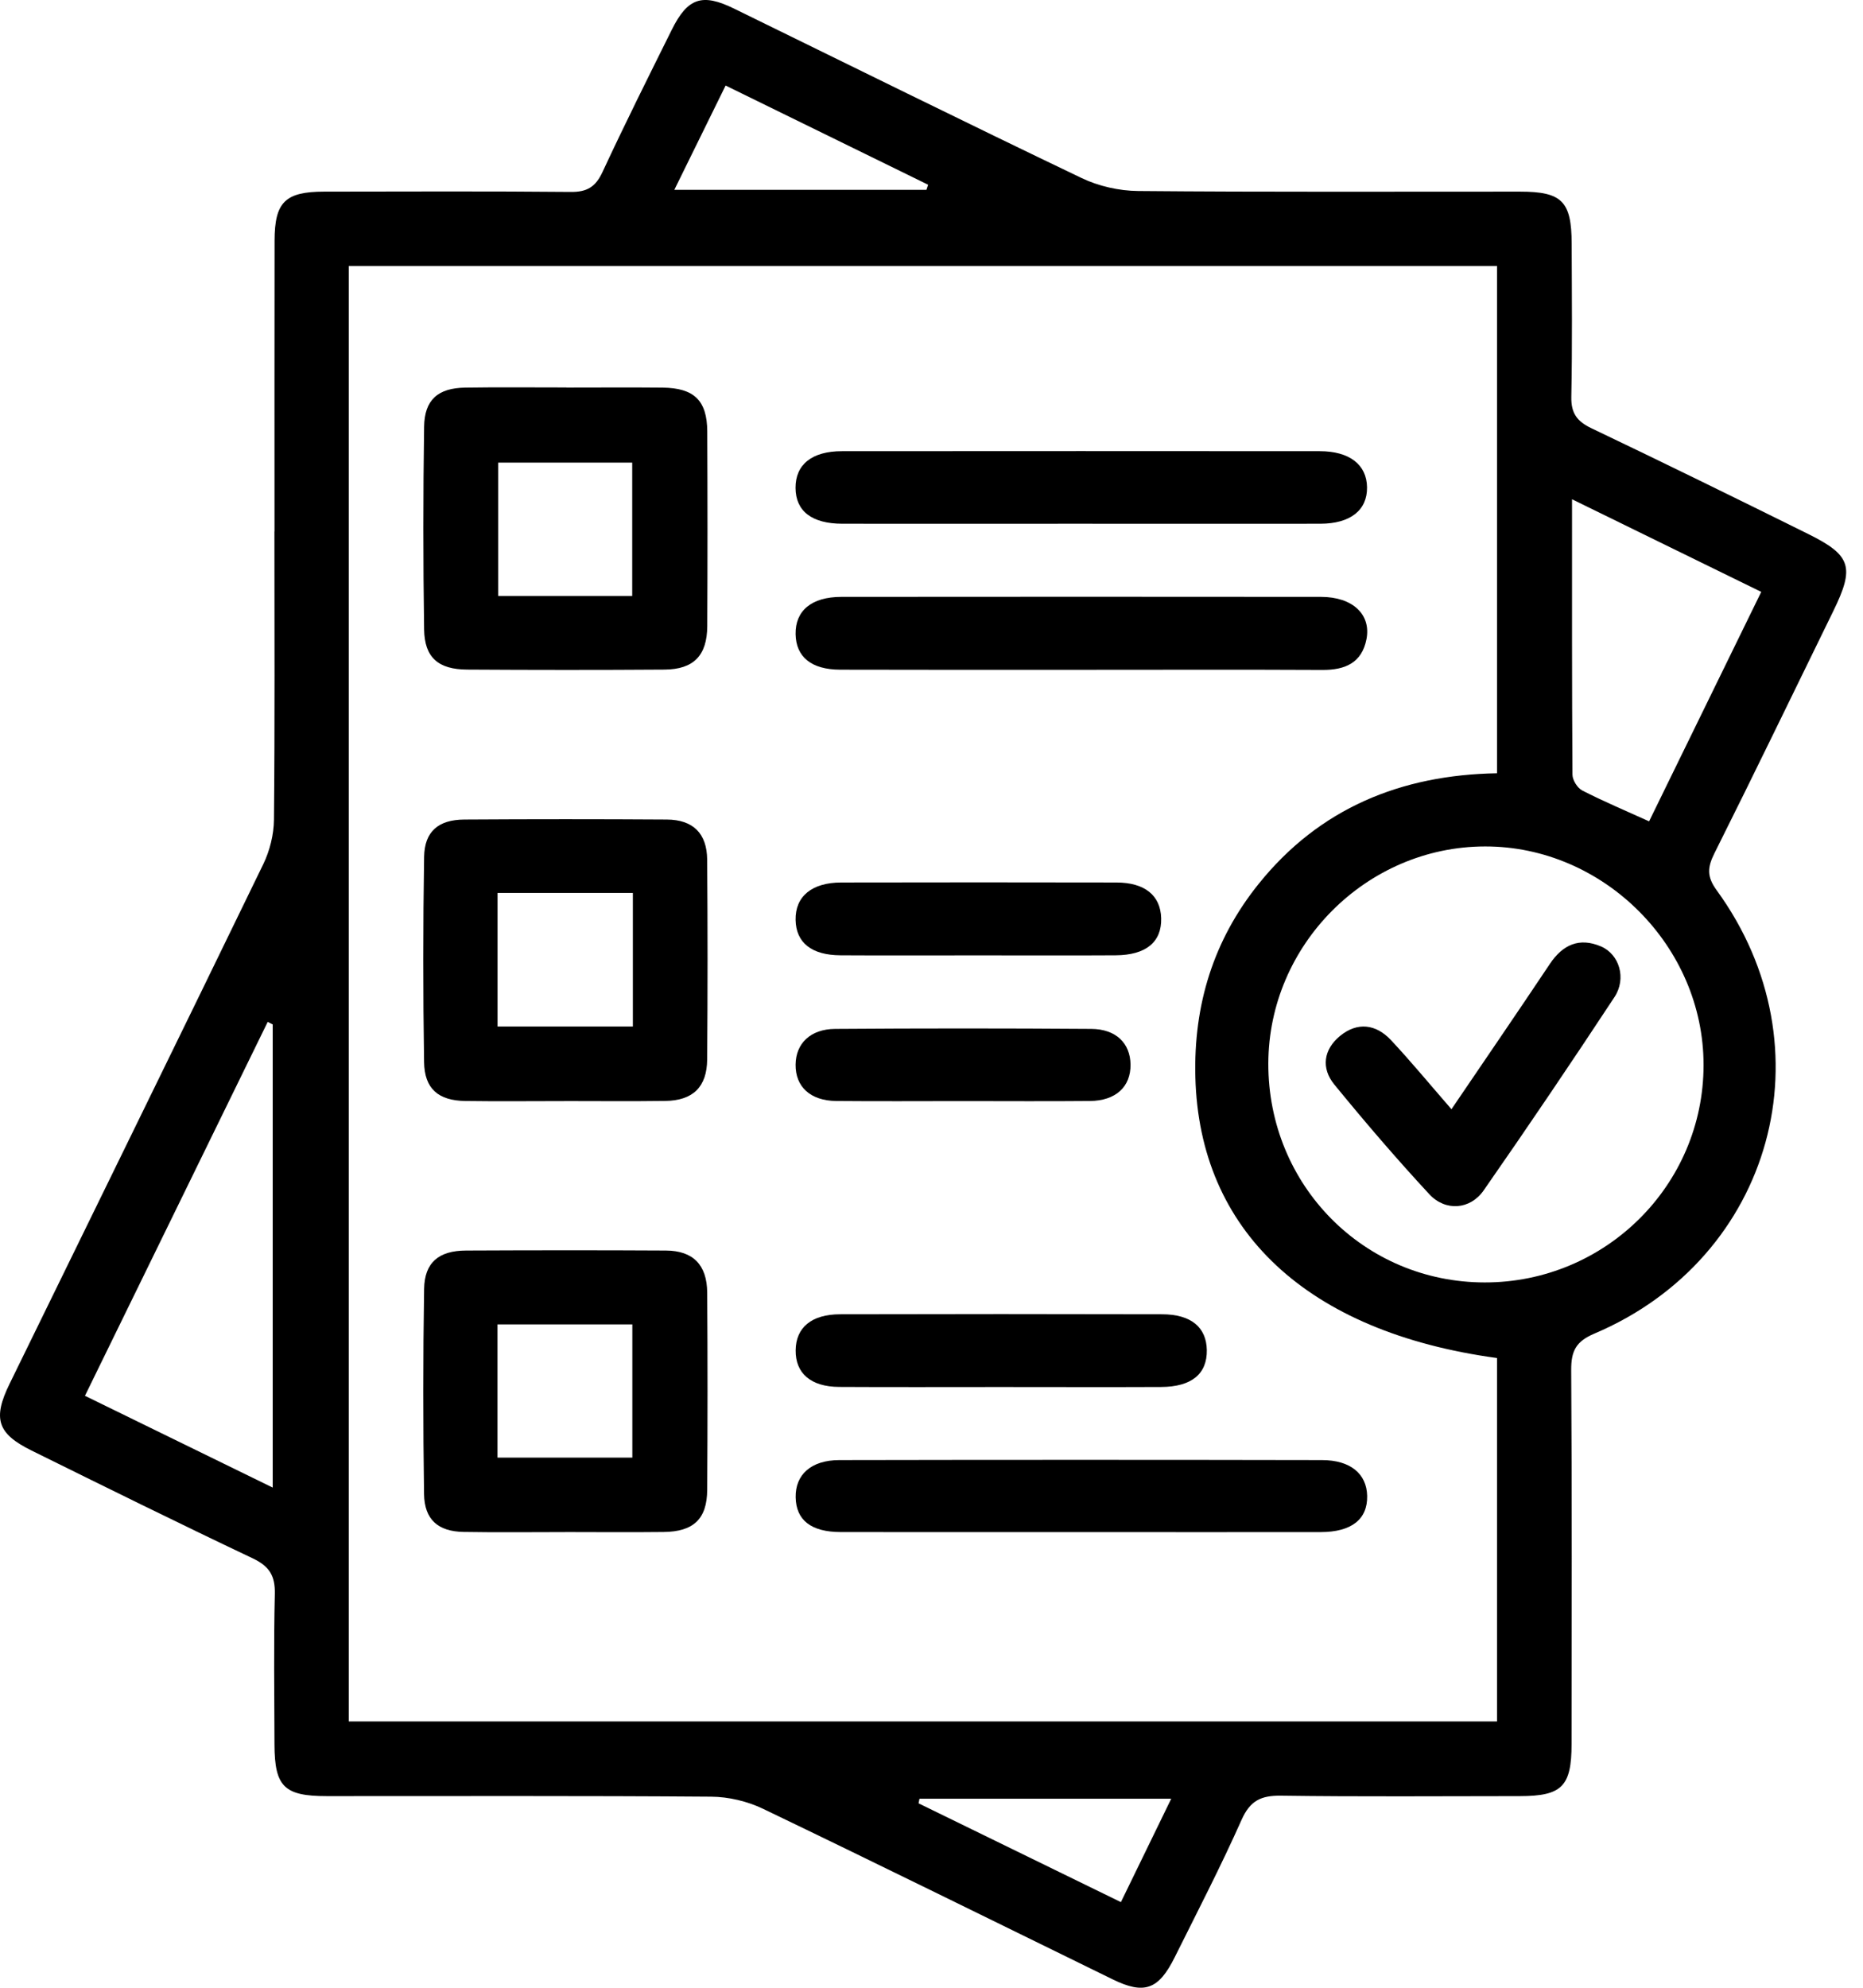 <svg xmlns="http://www.w3.org/2000/svg" width="60" height="64" viewBox="0 0 60 64" fill="none"><g id="Group 1464"><path id="Vector" d="M8.841 17.114C8.841 13.992 8.838 10.871 8.843 7.749C8.845 6.505 9.186 6.172 10.44 6.17C13.089 6.167 15.736 6.155 18.385 6.18C18.905 6.185 19.181 6.018 19.402 5.543C20.118 4.003 20.877 2.484 21.633 0.963C22.146 -0.073 22.615 -0.225 23.641 0.277C27.369 2.1 31.087 3.939 34.829 5.73C35.381 5.995 36.043 6.145 36.655 6.15C40.752 6.187 44.851 6.168 48.949 6.17C50.305 6.17 50.614 6.481 50.617 7.844C50.623 9.488 50.639 11.134 50.606 12.777C50.596 13.306 50.79 13.567 51.255 13.789C53.593 14.905 55.917 16.045 58.237 17.194C59.628 17.883 59.735 18.263 59.039 19.684C57.765 22.285 56.508 24.892 55.211 27.482C54.986 27.934 54.971 28.228 55.285 28.661C58.972 33.723 57.108 40.496 51.35 42.938C50.753 43.19 50.599 43.501 50.602 44.112C50.629 48.125 50.617 52.139 50.614 56.152C50.614 57.519 50.303 57.828 48.949 57.83C46.383 57.831 43.82 57.852 41.254 57.816C40.61 57.808 40.261 57.977 39.987 58.592C39.319 60.092 38.563 61.552 37.831 63.022C37.311 64.067 36.848 64.226 35.831 63.728C32.08 61.893 28.334 60.044 24.57 58.236C24.064 57.994 23.461 57.852 22.902 57.848C18.777 57.816 14.651 57.831 10.525 57.83C9.152 57.83 8.845 57.525 8.84 56.171C8.835 54.554 8.813 52.937 8.851 51.321C8.865 50.736 8.676 50.43 8.141 50.175C5.751 49.043 3.38 47.871 1.008 46.699C-0.087 46.157 -0.239 45.675 0.308 44.556C3.033 38.979 5.771 33.407 8.48 27.822C8.689 27.39 8.818 26.872 8.823 26.393C8.853 23.3 8.838 20.206 8.838 17.112L8.841 17.114ZM11.233 8.563V55.425H48.213V43.725C42.09 42.891 38.625 39.628 38.498 34.68C38.438 32.355 39.079 30.273 40.532 28.464C42.492 26.022 45.122 24.949 48.213 24.897V8.563H11.233ZM40.848 34.243C40.84 38.162 43.928 41.287 47.816 41.291C51.703 41.294 54.862 38.16 54.865 34.294C54.869 30.466 51.646 27.245 47.823 27.253C44.009 27.261 40.856 30.42 40.848 34.243ZM8.783 32.984C8.729 32.957 8.676 32.929 8.622 32.902C6.672 36.889 4.724 40.877 2.736 44.941C4.764 45.933 6.723 46.888 8.783 47.896V32.986V32.984ZM50.629 16.075C50.629 19.166 50.624 22.054 50.643 24.942C50.643 25.117 50.803 25.372 50.959 25.452C51.641 25.802 52.348 26.099 53.111 26.445C54.315 23.982 55.504 21.549 56.723 19.057C54.69 18.062 52.75 17.112 50.629 16.075ZM21.717 6.112H29.837C29.856 6.056 29.872 6.001 29.891 5.948C27.74 4.894 25.59 3.841 23.369 2.754C22.819 3.874 22.297 4.934 21.717 6.113V6.112ZM37.721 57.913H29.613C29.603 57.964 29.593 58.014 29.583 58.062C31.74 59.114 33.898 60.168 36.1 61.243C36.664 60.084 37.181 59.024 37.721 57.913Z" fill="black"></path><path id="Vector_2" d="M18.246 12.478C19.278 12.478 20.309 12.47 21.34 12.48C22.355 12.492 22.773 12.895 22.778 13.89C22.788 15.98 22.789 18.07 22.778 20.161C22.773 21.107 22.338 21.552 21.403 21.559C19.284 21.574 17.165 21.572 15.047 21.559C14.115 21.554 13.672 21.172 13.659 20.265C13.627 18.09 13.627 15.916 13.659 13.742C13.67 12.871 14.105 12.493 14.985 12.48C16.072 12.463 17.159 12.476 18.246 12.475V12.478ZM20.361 19.188V14.895H16.045V19.188H20.361Z" fill="black"></path><path id="Vector_3" d="M18.166 35.452C17.108 35.452 16.047 35.464 14.989 35.449C14.118 35.437 13.669 35.058 13.658 34.191C13.624 31.991 13.624 29.788 13.659 27.587C13.673 26.77 14.119 26.392 14.955 26.387C17.129 26.373 19.303 26.373 21.477 26.387C22.32 26.392 22.768 26.833 22.775 27.676C22.792 29.822 22.792 31.967 22.775 34.113C22.768 34.998 22.315 35.436 21.427 35.447C20.34 35.462 19.253 35.451 18.166 35.451V35.452ZM16.024 28.75V33.051H20.382V28.75H16.024Z" fill="black"></path><path id="Vector_4" d="M18.194 49.329C17.107 49.329 16.02 49.343 14.933 49.324C14.11 49.311 13.669 48.928 13.657 48.105C13.625 45.904 13.624 43.702 13.659 41.501C13.672 40.647 14.132 40.267 15.01 40.264C17.155 40.254 19.303 40.252 21.448 40.264C22.321 40.269 22.77 40.725 22.776 41.618C22.791 43.736 22.79 45.854 22.776 47.971C22.77 48.908 22.335 49.316 21.373 49.326C20.315 49.338 19.254 49.329 18.196 49.328L18.194 49.329ZM16.022 46.931H20.365V42.642H16.022V46.931Z" fill="black"></path><path id="Vector_5" d="M34.824 21.566C32.236 21.566 29.647 21.57 27.058 21.562C26.13 21.559 25.637 21.152 25.623 20.418C25.61 19.662 26.138 19.219 27.095 19.218C32.244 19.213 37.395 19.213 42.544 19.218C43.557 19.218 44.164 19.779 44.009 20.579C43.86 21.345 43.318 21.574 42.591 21.57C40.002 21.557 37.413 21.566 34.824 21.566Z" fill="black"></path><path id="Vector_6" d="M34.747 16.863C32.21 16.863 29.673 16.866 27.136 16.863C26.146 16.863 25.625 16.458 25.621 15.709C25.618 14.957 26.148 14.527 27.116 14.527C32.245 14.523 37.374 14.523 42.503 14.527C43.461 14.527 44.017 14.96 44.027 15.689C44.037 16.427 43.49 16.861 42.523 16.863C39.931 16.868 37.339 16.863 34.745 16.863H34.747Z" fill="black"></path><path id="Vector_7" d="M34.846 49.329C32.254 49.329 29.664 49.333 27.072 49.328C26.119 49.326 25.639 48.943 25.625 48.209C25.612 47.481 26.122 47.013 27.027 47.011C32.209 47.001 37.393 47.001 42.576 47.011C43.492 47.011 44.016 47.453 44.031 48.164C44.047 48.914 43.529 49.328 42.537 49.329C39.974 49.334 37.41 49.329 34.846 49.329Z" fill="black"></path><path id="Vector_8" d="M32.209 44.658C30.482 44.658 28.752 44.665 27.025 44.655C26.113 44.65 25.617 44.217 25.625 43.476C25.632 42.744 26.135 42.317 27.057 42.316C30.513 42.307 33.97 42.307 37.427 42.316C38.358 42.317 38.853 42.734 38.867 43.466C38.88 44.235 38.378 44.652 37.397 44.657C35.669 44.665 33.94 44.658 32.212 44.658H32.209Z" fill="black"></path><path id="Vector_9" d="M31.5 30.76C30.023 30.76 28.547 30.767 27.068 30.758C26.135 30.753 25.638 30.35 25.623 29.621C25.608 28.865 26.143 28.415 27.093 28.414C30.047 28.409 33.002 28.407 35.955 28.414C36.871 28.415 37.376 28.832 37.397 29.562C37.418 30.328 36.91 30.753 35.93 30.758C34.453 30.767 32.977 30.76 31.498 30.76H31.5Z" fill="black"></path><path id="Vector_10" d="M31.02 35.452C29.657 35.452 28.296 35.462 26.933 35.449C26.096 35.441 25.615 34.989 25.623 34.275C25.631 33.599 26.098 33.135 26.891 33.128C29.643 33.108 32.396 33.108 35.147 33.128C35.946 33.133 36.401 33.593 36.41 34.275C36.418 34.991 35.936 35.441 35.105 35.449C33.742 35.462 32.381 35.452 31.018 35.452H31.02Z" fill="black"></path><path id="Vector_11" d="M46.745 35.715C47.859 34.075 48.896 32.561 49.916 31.034C50.331 30.414 50.864 30.176 51.558 30.471C52.154 30.723 52.391 31.504 51.995 32.105C50.617 34.197 49.214 36.274 47.782 38.329C47.349 38.951 46.551 39.01 46.033 38.451C44.974 37.309 43.958 36.123 42.971 34.916C42.543 34.391 42.626 33.79 43.157 33.355C43.717 32.895 44.315 32.972 44.8 33.491C45.443 34.178 46.041 34.904 46.745 35.713V35.715Z" fill="black"></path></g></svg>